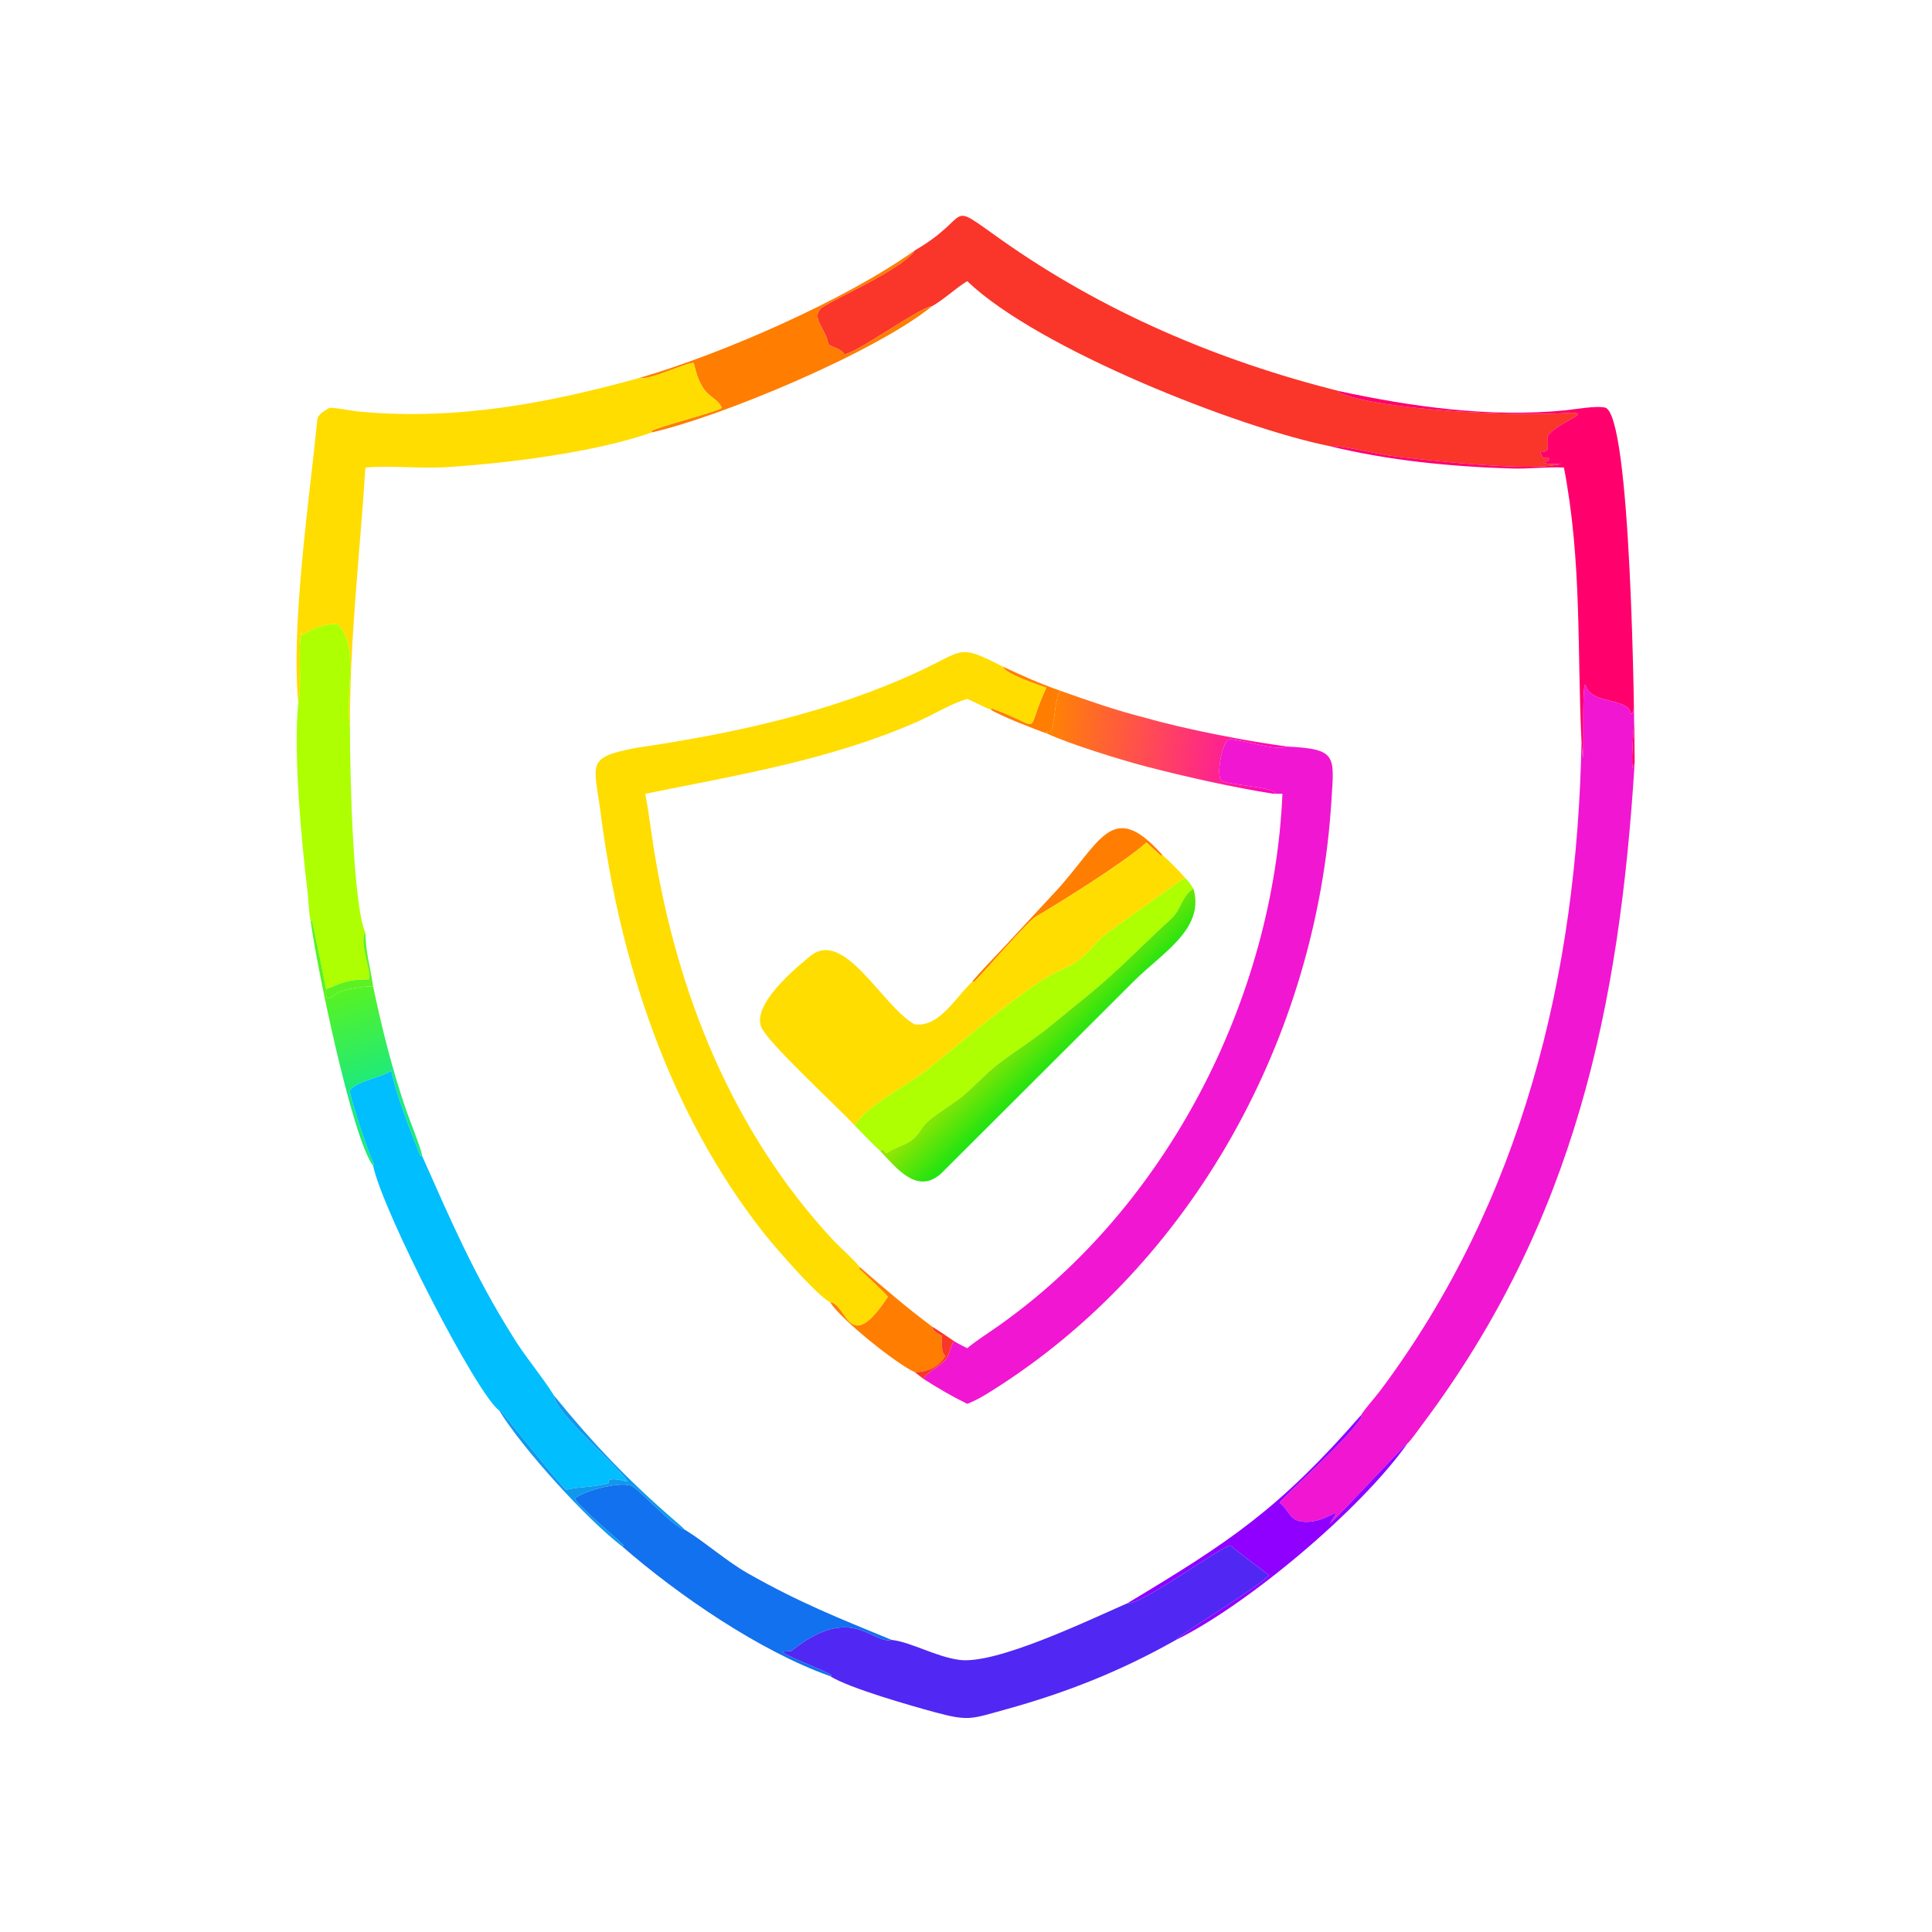<?xml version="1.0" encoding="utf-8" ?><svg xmlns="http://www.w3.org/2000/svg" xmlns:xlink="http://www.w3.org/1999/xlink" width="1024" height="1024" viewBox="0 0 1024 1024"><path fill="#FA352A" transform="scale(2 2)" d="M242.413 66.379C258.327 57.123 250.094 52.747 265.265 63.484C292.244 82.577 322.757 95.571 354.764 103.623L354.776 104.054C366.356 108.928 402.46 110.287 414.583 109.484C423.626 108.885 412.834 111.646 410.157 115.546C410.167 116.629 410.224 118.068 410.157 119.12L409.11 119.834L408.476 119.551L408.273 119.97C408.503 120.635 408.516 120.879 409.009 121.373L410.42 121.391L410.645 121.746C410.112 122.329 409.788 122.28 408.928 122.575C409.568 123.057 412.987 123.072 413.843 122.841C407.082 125.33 376.288 121.783 368.36 120.763C365.046 120.337 354.614 117.799 352.455 118.251C328.347 113.411 275.153 92.545 256.32 74.505C253.174 76.436 250.257 79.297 247.013 81.14C243.592 81.458 226.062 94.3 223.709 93.809C222.768 92.183 219.613 91.845 219.493 91.074C218.862 87.004 214.15 83.644 218.428 81.108C223.822 77.91 239.372 71.028 242.413 66.379Z"/><path fill="#FF7D00" transform="scale(2 2)" d="M169.532 100.132C191.289 93.81 223.967 79.546 242.413 66.379C239.372 71.028 223.822 77.91 218.428 81.108C214.15 83.644 218.862 87.004 219.493 91.074C219.613 91.845 222.768 92.183 223.709 93.809C226.062 94.3 243.592 81.458 247.013 81.14C231.698 93.54 190.653 110.564 172.75 114.593L172.663 114.212C173.76 113.258 190.424 109.021 191.291 108.073C189.579 104.386 185.96 105.991 183.87 96.222C182.754 95.703 171.677 101.069 169.532 100.132Z"/><path fill="#FD0" transform="scale(2 2)" d="M87.382 108.066C90.132 108.154 92.927 108.882 95.675 109.127C121.184 111.402 145.137 106.887 169.532 100.132C171.677 101.069 182.754 95.703 183.87 96.222C185.96 105.991 189.579 104.386 191.291 108.073C190.424 109.021 173.76 113.258 172.663 114.212L172.75 114.593C157.448 119.964 133.999 122.815 118.119 123.813C111.265 124.244 103.462 123.289 96.843 123.904C95.345 147.203 92.699 168.849 92.737 192.627C91.38 182.92 95.403 171.312 89.381 165.379C84.065 165.216 80.314 168.395 80.037 168.371L79.96 167.463C78.741 171.24 80.188 181.236 79.046 186.381C77.092 165.256 81.971 132.542 84.094 111.189C84.236 109.765 86.229 108.68 87.382 108.066Z"/><path fill="#FF006D" transform="scale(2 2)" d="M354.764 103.623C374.152 107.826 395.052 110.72 414.874 108.737C417.096 108.515 422.931 107.47 425.326 108.001C432.298 109.546 433.115 189.432 433.203 202.167L432.696 203.497C432.105 200.378 433.45 190.814 432.913 187.979C432.159 190.649 432.313 188.216 431.226 187.424C428.086 185.136 421.303 185.939 420.185 181.53L419.958 181.606C419.296 183.991 419.79 197.052 419.49 200.85C419.391 200.573 419.17 197.004 419.114 196.384C417.937 171.948 419.231 148.707 414.459 123.904C410.021 123.658 405.172 124.302 400.667 124.162C384.502 123.66 368.189 122.067 352.455 118.251C354.614 117.799 365.046 120.337 368.36 120.763C376.288 121.783 407.082 125.33 413.843 122.841C412.987 123.072 409.568 123.057 408.928 122.575C409.788 122.28 410.112 122.329 410.645 121.746L410.42 121.391L409.009 121.373C408.516 120.879 408.503 120.635 408.273 119.97L408.476 119.551L409.11 119.834L410.157 119.12C410.224 118.068 410.167 116.629 410.157 115.546C412.834 111.646 423.626 108.885 414.583 109.484C402.46 110.287 366.356 108.928 354.776 104.054L354.764 103.623Z"/><path fill="#ADFF02" transform="scale(2 2)" d="M79.046 186.381C80.188 181.236 78.741 171.24 79.96 167.463L80.037 168.371C80.314 168.395 84.065 165.216 89.381 165.379C95.403 171.312 91.38 182.92 92.737 192.627C92.723 204.798 93.521 239.939 96.843 247.229C94.954 249.64 98.69 257.869 97.72 259.545C92.262 259.663 91.451 260.08 86.413 262.169C86.138 260.45 82.878 244.445 82.643 244.017L82.337 244.072C81.904 242.768 81.703 237.875 81.488 236.145C79.908 223.444 77.697 199.071 79.046 186.381Z"/><path fill="#FD0" transform="scale(2 2)" d="M219.995 345.115C216.537 343.416 205.038 330.133 202.198 326.506C177.348 294.772 164.302 255.187 159.193 215.577C157.469 202.215 155.129 200.847 168.297 198.233C194.108 194.444 219.813 188.943 243.596 177.894C255.752 172.246 253.828 170.571 265.802 176.68C266.443 178.6 275.312 181.502 277.327 182.244L277.225 182.459C271.272 195.215 277.167 192.938 262.825 187.753L262.679 188.14C260.419 187.216 258.492 186.173 256.32 185.21L255.968 185.317C251.755 186.638 246.972 189.574 242.861 191.371C219.779 201.458 195.437 205.398 171.006 210.363C171.91 215.003 172.462 219.833 173.199 224.485C179.28 262.855 194.033 299.854 220.745 328.591C222.426 330.4 226.592 334.061 227.838 335.783L227.742 336.281C228.869 337.358 234.815 342.842 235.334 343.652C224.787 359.727 224.461 345.482 219.995 345.115Z"/><path fill="#FF7D00" transform="scale(2 2)" d="M265.802 176.68C271.251 179.213 275.353 181.079 281.045 183.072C278.981 185.222 279.952 195.283 277.413 193.796L277.327 194.337C274.247 193.296 265.177 189.714 262.679 188.14L262.825 187.753C277.167 192.938 271.272 195.215 277.225 182.459L277.327 182.244C275.312 181.502 266.443 178.6 265.802 176.68Z"/><path fill="#F116D1" transform="scale(2 2)" d="M360.642 375.088C361.933 373.05 364.399 370.384 365.948 368.308C403.286 318.278 417.992 258.402 419.114 196.384C419.17 197.004 419.391 200.573 419.49 200.85C419.79 197.052 419.296 183.991 419.958 181.606L420.185 181.53C421.303 185.939 428.086 185.136 431.226 187.424C432.313 188.216 432.159 190.649 432.913 187.979C433.45 190.814 432.105 200.378 432.696 203.497L433.203 202.167C429.179 266.969 417.319 323.571 376.995 377.411C376.348 378.274 373.703 382.008 372.962 382.563C372.543 382.501 355.157 401.41 352.357 403.846C356.487 397.506 352.163 403.662 345.661 403.302C341.604 403.077 341.919 400.451 339.114 398.248C339.43 397.246 357.77 380.972 360.801 375.556L360.642 375.088Z"/><defs><linearGradient id="gradient_0" gradientUnits="userSpaceOnUse" x1="277.262" y1="191.91" x2="340.094" y2="200.855"><stop offset="0" stop-color="#FF8401"/><stop offset="1" stop-color="#FE00C1"/></linearGradient></defs><path fill="url(#gradient_0)" transform="scale(2 2)" d="M277.327 194.337L277.413 193.796C279.952 195.283 278.981 185.222 281.045 183.072C288.898 185.858 295.682 188.252 303.819 190.298C314.122 193.26 330.465 196.418 341.056 197.841C338.655 199.226 328.824 195.877 325.852 195.932C323.905 195.968 322.067 206.071 323.841 206.99C325.668 207.935 337.258 208.622 337.884 210.164L337.556 210.363C326.906 208.704 314.184 205.847 303.819 203.157C297.188 201.434 283.437 197.19 277.327 194.337Z"/><path fill="#F116D1" transform="scale(2 2)" d="M341.056 197.841C354.406 198.5 353.586 200.244 352.842 212.209C348.967 274.595 316.23 335.061 262.822 368.584C260.726 369.899 258.635 371.155 256.32 372.034C251.886 369.835 248.862 368.034 244.667 365.387C246.511 362.994 249.047 362.277 250.808 360.045C251.689 358.927 251.805 356.892 252.81 355.402C253.822 356.037 255.235 356.725 256.32 357.295C258.779 355.241 261.871 353.302 264.529 351.429C309.219 319.937 337.499 264.777 339.861 210.363L337.556 210.363L337.884 210.164C337.258 208.622 325.668 207.935 323.841 206.99C322.067 206.071 323.905 195.968 325.852 195.932C328.824 195.877 338.655 199.226 341.056 197.841Z"/><path fill="#FF7D00" transform="scale(2 2)" d="M257.633 260.164C259.128 258.193 264.117 253.075 265.994 251.075L279.516 236.5C291.67 223.473 294.499 211.329 308.05 226.579L307.71 226.83C306.362 225.68 305.107 224.479 303.819 223.265C298.362 228.285 280.924 239.158 274.607 242.867C272.211 244.274 260.924 257.53 258.12 260.264L257.633 260.164Z"/><path fill="#FD0" transform="scale(2 2)" d="M308.05 226.579C309.891 228.203 312.435 230.761 314.055 232.625C313.354 233.007 292.358 247.93 291.731 248.602C287.616 253.011 286.632 254.737 280.806 257.23C273.136 260.512 253.097 277.548 246.188 283.163C241.976 286.62 228.358 293.883 226.587 298.336C222.002 293.364 203.507 276.393 201.761 272.232C199.228 266.196 210.8 256.573 214.759 253.354C223.802 246.002 233.774 266.686 242.413 271.488L243.252 271.514C249.215 271.666 253.337 264.281 257.633 260.164L258.12 260.264C260.924 257.53 272.211 244.274 274.607 242.867C280.924 239.158 298.362 228.285 303.819 223.265C305.107 224.479 306.362 225.68 307.71 226.83L308.05 226.579Z"/><path fill="#ADFF02" transform="scale(2 2)" d="M226.587 298.336C228.358 293.883 241.976 286.62 246.188 283.163C253.097 277.548 273.136 260.512 280.806 257.23C286.632 254.737 287.616 253.011 291.731 248.602C292.358 247.93 313.354 233.007 314.055 232.625C315.108 233.782 315.464 234.163 316.295 235.55C313.396 237.029 312.963 241.136 310.417 243.452C303.231 249.99 296.388 257.169 288.899 263.297L278.278 271.947C273.912 275.559 268.65 278.761 264.215 282.206C261.225 284.528 257.991 288.104 254.947 290.61C252.447 292.668 245.888 296.442 244.495 298.74C241.438 303.781 239.264 302.836 234.874 305.615L234.062 304.743C233.481 304.81 233.742 304.708 233.275 305.043C230.987 302.915 228.773 300.578 226.587 298.336Z"/><defs><linearGradient id="gradient_1" gradientUnits="userSpaceOnUse" x1="273.08" y1="269.431" x2="282.085" y2="278.939"><stop offset="0" stop-color="#96E603"/><stop offset="1" stop-color="#22E411"/></linearGradient></defs><path fill="url(#gradient_1)" transform="scale(2 2)" d="M233.275 305.043C233.742 304.708 233.481 304.81 234.062 304.743L234.874 305.615C239.264 302.836 241.438 303.781 244.495 298.74C245.888 296.442 252.447 292.668 254.947 290.61C257.991 288.104 261.225 284.528 264.215 282.206C268.65 278.761 273.912 275.559 278.278 271.947L288.899 263.297C296.388 257.169 303.231 249.99 310.417 243.452C312.963 241.136 313.396 237.029 316.295 235.55C319.35 246.282 307.819 252.602 300.267 260.239L249.722 310.683C243.288 316.983 237.562 309.563 233.275 305.043Z"/><defs><linearGradient id="gradient_2" gradientUnits="userSpaceOnUse" x1="91.211" y1="262.262" x2="98.856" y2="286.408"><stop offset="0" stop-color="#57F322"/><stop offset="1" stop-color="#1FEA7A"/></linearGradient></defs><path fill="url(#gradient_2)" transform="scale(2 2)" d="M82.337 244.072L82.643 244.017C82.878 244.445 86.138 260.45 86.413 262.169C86.144 266.692 87.937 263.68 89.916 262.898C92.332 261.944 94.33 261.841 96.843 261.448C97.026 261.378 98.584 261.441 98.889 261.448C101.225 272.572 103.984 283.614 107.691 294.374C108.338 296.253 111.81 304.915 111.89 306.397L111.403 306.326C108.83 299.829 105.094 290.505 103.682 283.637C102.419 285.237 93.544 286.662 92.692 289.171C93.153 292.122 97.799 306.167 99.184 308.668L98.889 308.993C93.046 300.969 83.619 254.417 82.337 244.072Z"/><path fill="#5BF123" transform="scale(2 2)" d="M86.413 262.169C91.451 260.08 92.262 259.663 97.72 259.545C98.69 257.869 94.954 249.64 96.843 247.229C96.961 252.906 98.134 256.121 98.889 261.448C98.584 261.441 97.026 261.378 96.843 261.448C94.33 261.841 92.332 261.944 89.916 262.898C87.937 263.68 86.144 266.692 86.413 262.169Z"/><path fill="#01BEFE" transform="scale(2 2)" d="M98.889 308.993L99.184 308.668C97.799 306.167 93.153 292.122 92.692 289.171C93.544 286.662 102.419 285.237 103.682 283.637C105.094 290.505 108.83 299.829 111.403 306.326L111.89 306.397C119.613 323.752 125.562 337.673 135.855 354.11C139.141 359.536 143.526 364.546 146.802 369.813C147.021 374.321 162.762 387.565 166.276 392.503L166.123 392.667C165.261 392.282 160.614 391.205 161.292 393.039C157.361 394.205 152.882 393.986 150.051 394.824C147.413 392.328 132.733 373.796 132.569 373.702L132.313 373.818C126.341 369.532 101.551 321.328 98.889 308.993Z"/><path fill="#FF7D00" transform="scale(2 2)" d="M219.995 345.115C224.461 345.482 224.787 359.727 235.334 343.652C234.815 342.842 228.869 337.358 227.742 336.281L227.838 335.783C234.672 341.683 239.812 346.175 247.013 351.563C247.313 352.823 248.351 353.207 249.622 354.031C249.623 355.384 249.329 358.675 250.556 359.271C248.703 362.357 245.747 363.605 242.413 363.633C237.623 361.484 222.862 349.708 219.995 345.115Z"/><path fill="#FA352A" transform="scale(2 2)" d="M249.622 354.031C248.351 353.207 247.313 352.823 247.013 351.563C249.013 352.798 250.873 354.077 252.81 355.402C251.805 356.892 251.689 358.927 250.808 360.045C249.047 362.277 246.511 362.994 244.667 365.387C243.902 364.811 243.163 364.227 242.413 363.633C245.747 363.605 248.703 362.357 250.556 359.271C249.329 358.675 249.623 355.384 249.622 354.031Z"/><path fill="#0F99ED" transform="scale(2 2)" d="M132.313 373.818L132.569 373.702C132.733 373.796 147.413 392.328 150.051 394.824C152.882 393.986 157.361 394.205 161.292 393.039C160.614 391.205 165.261 392.282 166.123 392.667L166.276 392.503C162.762 387.565 147.021 374.321 146.802 369.813C157.194 382.557 166.109 391.965 178.725 402.907C179.668 403.725 180.633 404.521 181.512 405.407C178.618 404.884 170.474 395.668 167.549 393.889C165.177 392.446 155.428 394.717 152.34 397.088C153.209 399.154 162.959 407.231 165.247 409.477L165.001 409.913C155.646 402.785 138.55 384.025 132.313 373.818Z"/><path fill="#8F00FF" transform="scale(2 2)" d="M298.767 424.876C325.873 408.604 338.883 400.008 360.642 375.088L360.801 375.556C357.77 380.972 339.43 397.246 339.114 398.248C341.919 400.451 341.604 403.077 345.661 403.302C352.163 403.662 356.487 397.506 352.357 403.846C355.157 401.41 372.543 382.501 372.962 382.563C360.43 400.286 330.385 425.404 311.663 434.589C312.297 433.356 332.746 421.134 336.303 417.476C336.259 417.309 328.678 411.879 326.136 409.579C324.044 409.42 302.404 425.48 298.767 424.876Z"/><path fill="#1271EE" transform="scale(2 2)" d="M165.001 409.913L165.247 409.477C162.959 407.231 153.209 399.154 152.34 397.088C155.428 394.717 165.177 392.446 167.549 393.889C170.474 395.668 178.618 404.884 181.512 405.407L181.846 405.61C186.912 408.741 192.69 413.841 198.204 416.963C212.047 424.8 222.141 428.763 236.296 434.589C231.078 435.841 225.812 424.666 209.747 437.52C209.628 437.615 207.797 437.561 207.292 437.867C211.123 440.044 217.714 442.307 220.409 443.962L219.995 444.196C201.41 437.618 179.733 422.746 165.001 409.913Z"/><path fill="#5127F3" transform="scale(2 2)" d="M236.296 434.589C241.598 435.22 247.981 439.058 254.253 439.887C263.928 441.165 287.936 429.622 298.767 424.876C302.404 425.48 324.044 409.42 326.136 409.579C328.678 411.879 336.259 417.309 336.303 417.476C332.746 421.134 312.297 433.356 311.663 434.589C296.98 442.878 282.63 448.569 266.384 453.053C257.351 455.545 256.742 456.201 247.629 453.725C241.849 452.155 225.011 447.393 219.995 444.196L220.409 443.962C217.714 442.307 211.123 440.044 207.292 437.867C207.797 437.561 209.628 437.615 209.747 437.52C225.812 424.666 231.078 435.841 236.296 434.589Z"/></svg>